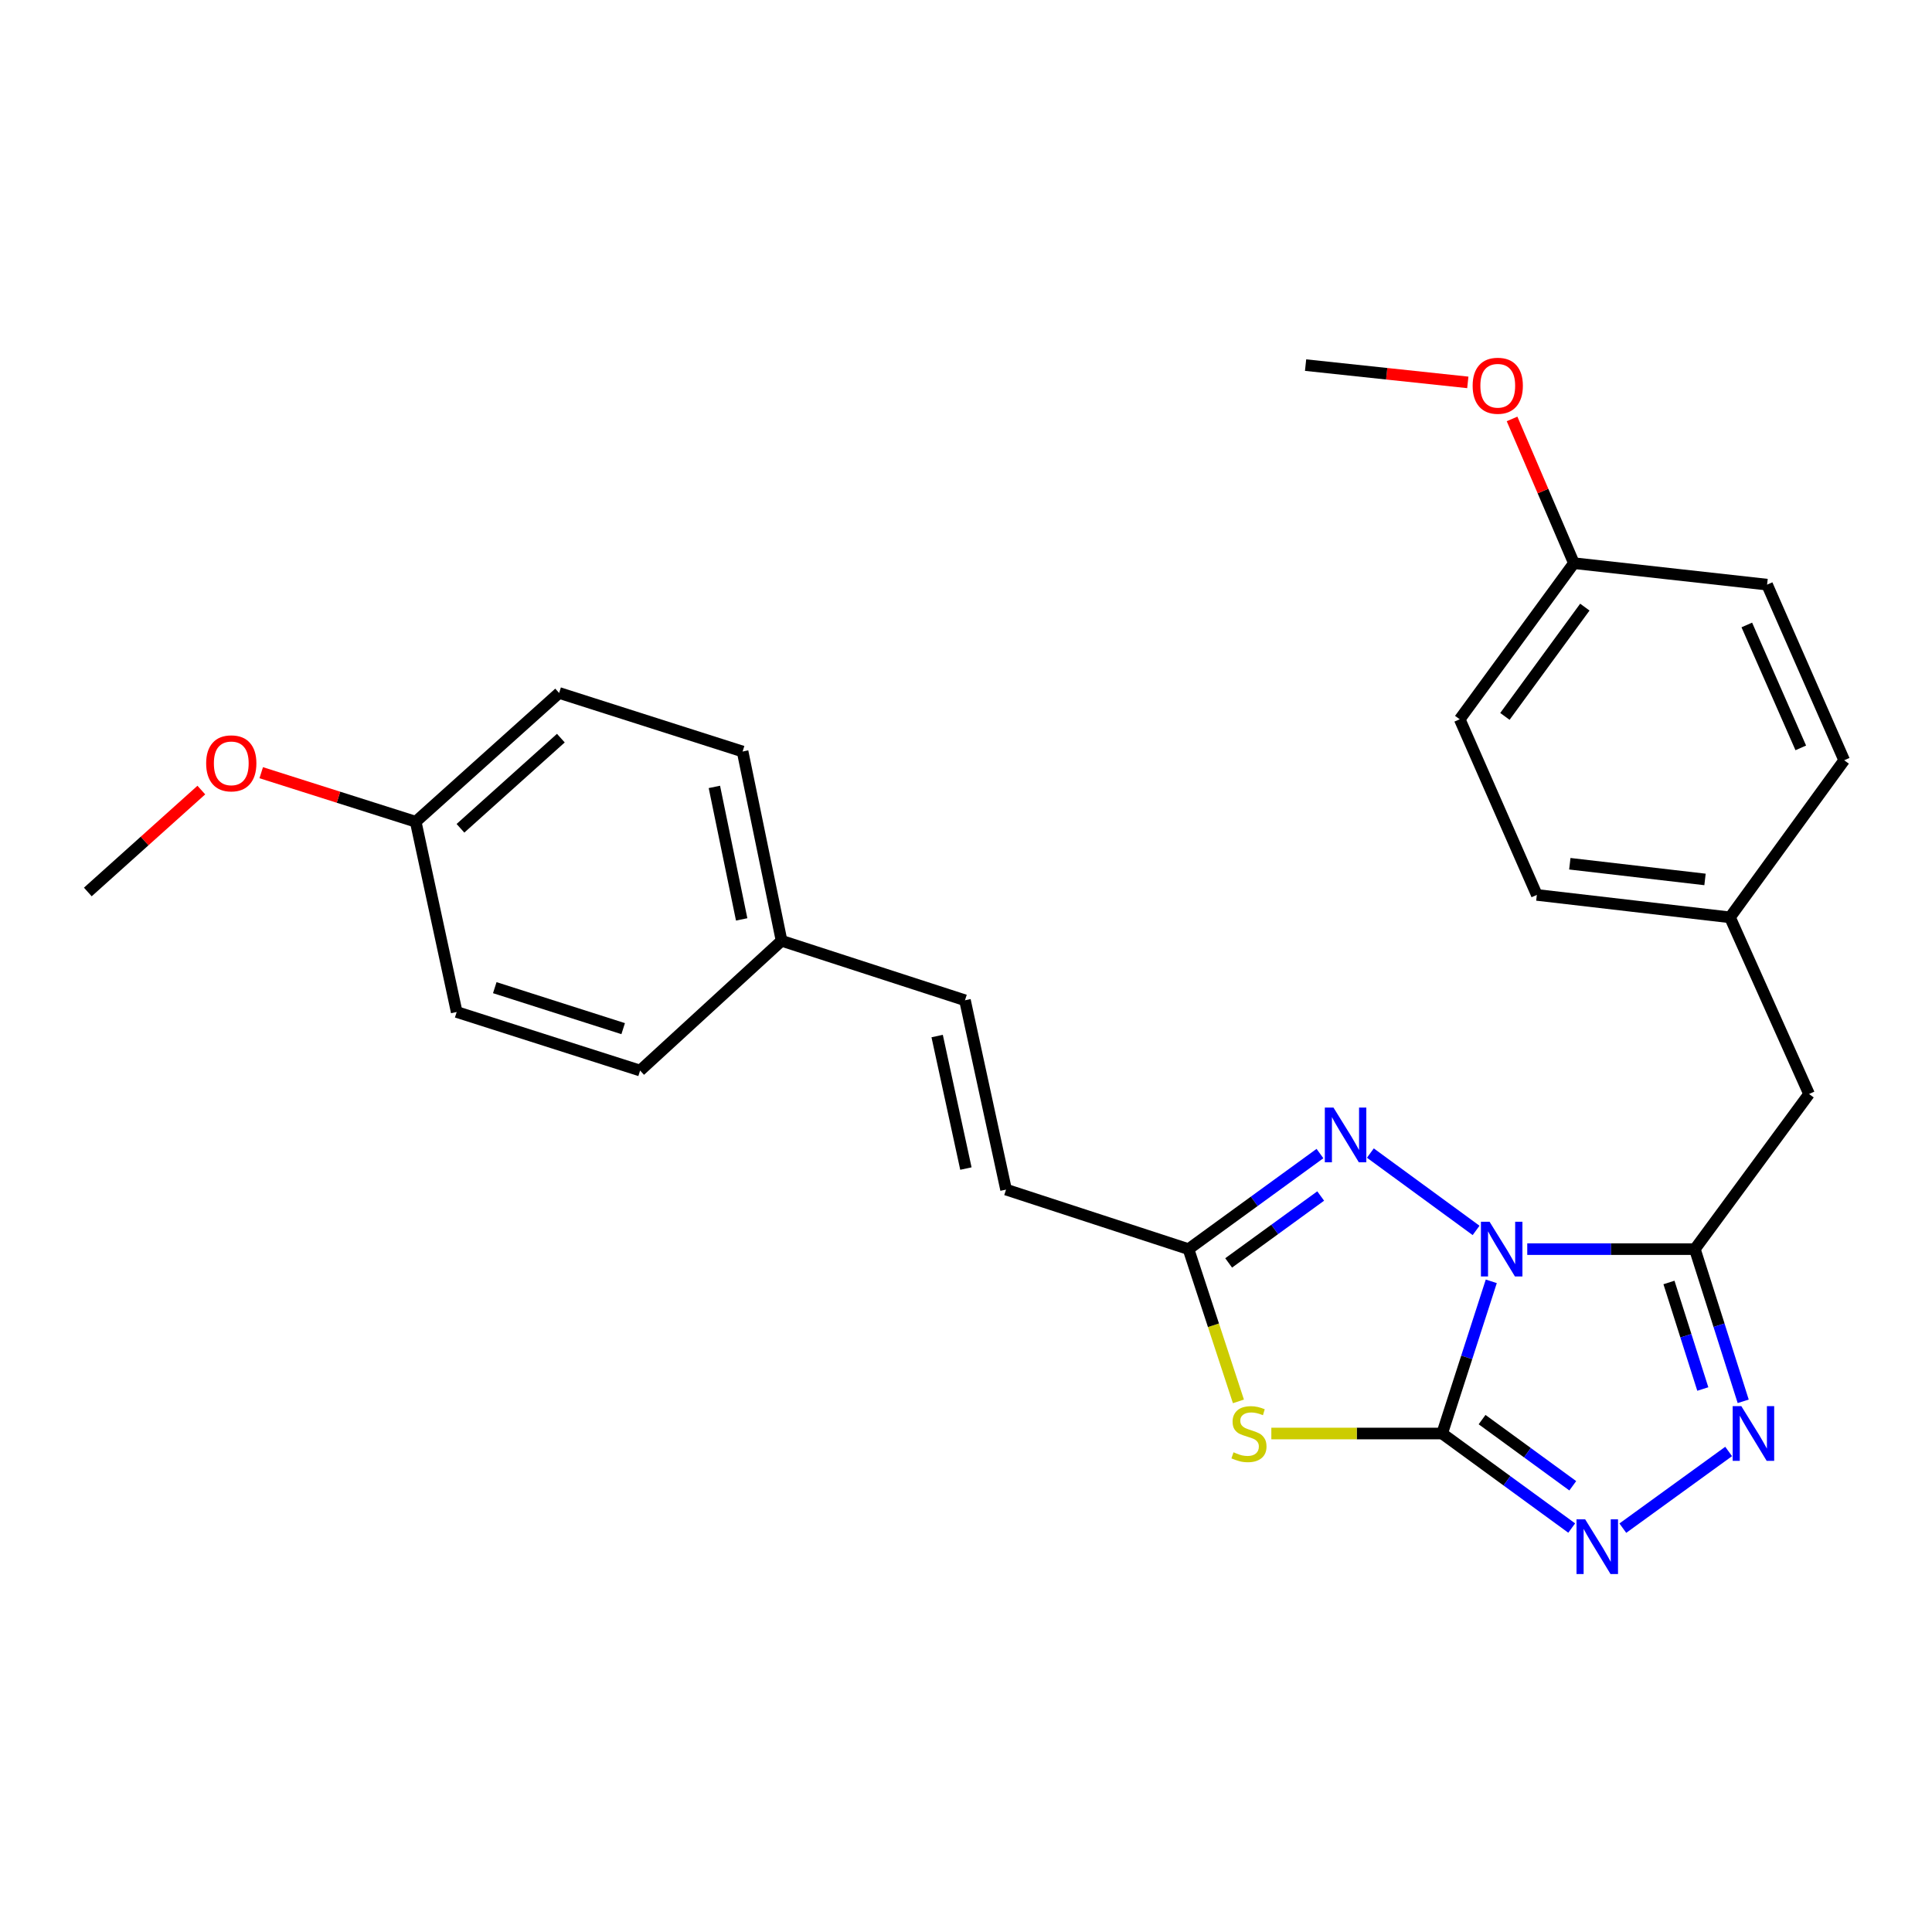 <?xml version='1.0' encoding='iso-8859-1'?>
<svg version='1.1' baseProfile='full'
              xmlns='http://www.w3.org/2000/svg'
                      xmlns:rdkit='http://www.rdkit.org/xml'
                      xmlns:xlink='http://www.w3.org/1999/xlink'
                  xml:space='preserve'
width='1000px' height='1000px' viewBox='0 0 1000 1000'>
<!-- END OF HEADER -->
<rect style='opacity:1.0;fill:#FFFFFF;stroke:none' width='1000' height='1000' x='0' y='0'> </rect>
<path class='bond-0' d='M 771.885,663.212 L 759.168,702.598' style='fill:none;fill-rule:evenodd;stroke:#0000FF;stroke-width:6px;stroke-linecap:butt;stroke-linejoin:miter;stroke-opacity:1' />
<path class='bond-0' d='M 759.168,702.598 L 746.45,741.984' style='fill:none;fill-rule:evenodd;stroke:#000000;stroke-width:6px;stroke-linecap:butt;stroke-linejoin:miter;stroke-opacity:1' />
<path class='bond-1' d='M 790.506,646.545 L 833.881,646.545' style='fill:none;fill-rule:evenodd;stroke:#0000FF;stroke-width:6px;stroke-linecap:butt;stroke-linejoin:miter;stroke-opacity:1' />
<path class='bond-1' d='M 833.881,646.545 L 877.255,646.545' style='fill:none;fill-rule:evenodd;stroke:#000000;stroke-width:6px;stroke-linecap:butt;stroke-linejoin:miter;stroke-opacity:1' />
<path class='bond-3' d='M 764.024,636.859 L 709.299,596.829' style='fill:none;fill-rule:evenodd;stroke:#0000FF;stroke-width:6px;stroke-linecap:butt;stroke-linejoin:miter;stroke-opacity:1' />
<path class='bond-2' d='M 746.45,741.984 L 702.246,741.984' style='fill:none;fill-rule:evenodd;stroke:#000000;stroke-width:6px;stroke-linecap:butt;stroke-linejoin:miter;stroke-opacity:1' />
<path class='bond-2' d='M 702.246,741.984 L 658.042,741.984' style='fill:none;fill-rule:evenodd;stroke:#CCCC00;stroke-width:6px;stroke-linecap:butt;stroke-linejoin:miter;stroke-opacity:1' />
<path class='bond-4' d='M 746.45,741.984 L 779.983,766.451' style='fill:none;fill-rule:evenodd;stroke:#000000;stroke-width:6px;stroke-linecap:butt;stroke-linejoin:miter;stroke-opacity:1' />
<path class='bond-4' d='M 779.983,766.451 L 813.516,790.917' style='fill:none;fill-rule:evenodd;stroke:#0000FF;stroke-width:6px;stroke-linecap:butt;stroke-linejoin:miter;stroke-opacity:1' />
<path class='bond-4' d='M 767.119,734.785 L 790.592,751.911' style='fill:none;fill-rule:evenodd;stroke:#000000;stroke-width:6px;stroke-linecap:butt;stroke-linejoin:miter;stroke-opacity:1' />
<path class='bond-4' d='M 790.592,751.911 L 814.064,769.038' style='fill:none;fill-rule:evenodd;stroke:#0000FF;stroke-width:6px;stroke-linecap:butt;stroke-linejoin:miter;stroke-opacity:1' />
<path class='bond-5' d='M 877.255,646.545 L 889.766,685.933' style='fill:none;fill-rule:evenodd;stroke:#000000;stroke-width:6px;stroke-linecap:butt;stroke-linejoin:miter;stroke-opacity:1' />
<path class='bond-5' d='M 889.766,685.933 L 902.278,725.32' style='fill:none;fill-rule:evenodd;stroke:#0000FF;stroke-width:6px;stroke-linecap:butt;stroke-linejoin:miter;stroke-opacity:1' />
<path class='bond-5' d='M 863.855,663.81 L 872.613,691.381' style='fill:none;fill-rule:evenodd;stroke:#000000;stroke-width:6px;stroke-linecap:butt;stroke-linejoin:miter;stroke-opacity:1' />
<path class='bond-5' d='M 872.613,691.381 L 881.371,718.953' style='fill:none;fill-rule:evenodd;stroke:#0000FF;stroke-width:6px;stroke-linecap:butt;stroke-linejoin:miter;stroke-opacity:1' />
<path class='bond-8' d='M 877.255,646.545 L 936.358,566.255' style='fill:none;fill-rule:evenodd;stroke:#000000;stroke-width:6px;stroke-linecap:butt;stroke-linejoin:miter;stroke-opacity:1' />
<path class='bond-26' d='M 641.007,725.353 L 628.082,685.949' style='fill:none;fill-rule:evenodd;stroke:#CCCC00;stroke-width:6px;stroke-linecap:butt;stroke-linejoin:miter;stroke-opacity:1' />
<path class='bond-26' d='M 628.082,685.949 L 615.156,646.545' style='fill:none;fill-rule:evenodd;stroke:#000000;stroke-width:6px;stroke-linecap:butt;stroke-linejoin:miter;stroke-opacity:1' />
<path class='bond-6' d='M 683.213,597.076 L 649.185,621.81' style='fill:none;fill-rule:evenodd;stroke:#0000FF;stroke-width:6px;stroke-linecap:butt;stroke-linejoin:miter;stroke-opacity:1' />
<path class='bond-6' d='M 649.185,621.81 L 615.156,646.545' style='fill:none;fill-rule:evenodd;stroke:#000000;stroke-width:6px;stroke-linecap:butt;stroke-linejoin:miter;stroke-opacity:1' />
<path class='bond-6' d='M 683.587,619.054 L 659.767,636.369' style='fill:none;fill-rule:evenodd;stroke:#0000FF;stroke-width:6px;stroke-linecap:butt;stroke-linejoin:miter;stroke-opacity:1' />
<path class='bond-6' d='M 659.767,636.369 L 635.947,653.683' style='fill:none;fill-rule:evenodd;stroke:#000000;stroke-width:6px;stroke-linecap:butt;stroke-linejoin:miter;stroke-opacity:1' />
<path class='bond-27' d='M 839.976,790.974 L 894.744,751.28' style='fill:none;fill-rule:evenodd;stroke:#0000FF;stroke-width:6px;stroke-linecap:butt;stroke-linejoin:miter;stroke-opacity:1' />
<path class='bond-7' d='M 615.156,646.545 L 520.728,615.729' style='fill:none;fill-rule:evenodd;stroke:#000000;stroke-width:6px;stroke-linecap:butt;stroke-linejoin:miter;stroke-opacity:1' />
<path class='bond-9' d='M 520.728,615.729 L 499.47,517.741' style='fill:none;fill-rule:evenodd;stroke:#000000;stroke-width:6px;stroke-linecap:butt;stroke-linejoin:miter;stroke-opacity:1' />
<path class='bond-9' d='M 499.95,604.846 L 485.07,536.255' style='fill:none;fill-rule:evenodd;stroke:#000000;stroke-width:6px;stroke-linecap:butt;stroke-linejoin:miter;stroke-opacity:1' />
<path class='bond-11' d='M 936.358,566.255 L 895.433,474.816' style='fill:none;fill-rule:evenodd;stroke:#000000;stroke-width:6px;stroke-linecap:butt;stroke-linejoin:miter;stroke-opacity:1' />
<path class='bond-10' d='M 499.47,517.741 L 404.541,486.944' style='fill:none;fill-rule:evenodd;stroke:#000000;stroke-width:6px;stroke-linecap:butt;stroke-linejoin:miter;stroke-opacity:1' />
<path class='bond-14' d='M 404.541,486.944 L 331.32,554.116' style='fill:none;fill-rule:evenodd;stroke:#000000;stroke-width:6px;stroke-linecap:butt;stroke-linejoin:miter;stroke-opacity:1' />
<path class='bond-15' d='M 404.541,486.944 L 384.364,388.976' style='fill:none;fill-rule:evenodd;stroke:#000000;stroke-width:6px;stroke-linecap:butt;stroke-linejoin:miter;stroke-opacity:1' />
<path class='bond-15' d='M 383.887,475.88 L 369.763,407.302' style='fill:none;fill-rule:evenodd;stroke:#000000;stroke-width:6px;stroke-linecap:butt;stroke-linejoin:miter;stroke-opacity:1' />
<path class='bond-16' d='M 895.433,474.816 L 954.545,393.506' style='fill:none;fill-rule:evenodd;stroke:#000000;stroke-width:6px;stroke-linecap:butt;stroke-linejoin:miter;stroke-opacity:1' />
<path class='bond-17' d='M 895.433,474.816 L 795.465,463.207' style='fill:none;fill-rule:evenodd;stroke:#000000;stroke-width:6px;stroke-linecap:butt;stroke-linejoin:miter;stroke-opacity:1' />
<path class='bond-17' d='M 882.513,455.197 L 812.536,447.071' style='fill:none;fill-rule:evenodd;stroke:#000000;stroke-width:6px;stroke-linecap:butt;stroke-linejoin:miter;stroke-opacity:1' />
<path class='bond-12' d='M 215.174,425.332 L 289.405,358.67' style='fill:none;fill-rule:evenodd;stroke:#000000;stroke-width:6px;stroke-linecap:butt;stroke-linejoin:miter;stroke-opacity:1' />
<path class='bond-12' d='M 238.334,428.723 L 290.296,382.06' style='fill:none;fill-rule:evenodd;stroke:#000000;stroke-width:6px;stroke-linecap:butt;stroke-linejoin:miter;stroke-opacity:1' />
<path class='bond-22' d='M 215.174,425.332 L 175.192,412.639' style='fill:none;fill-rule:evenodd;stroke:#000000;stroke-width:6px;stroke-linecap:butt;stroke-linejoin:miter;stroke-opacity:1' />
<path class='bond-22' d='M 175.192,412.639 L 135.21,399.947' style='fill:none;fill-rule:evenodd;stroke:#FF0000;stroke-width:6px;stroke-linecap:butt;stroke-linejoin:miter;stroke-opacity:1' />
<path class='bond-29' d='M 215.174,425.332 L 236.382,523.81' style='fill:none;fill-rule:evenodd;stroke:#000000;stroke-width:6px;stroke-linecap:butt;stroke-linejoin:miter;stroke-opacity:1' />
<path class='bond-13' d='M 814.652,291.498 L 755.549,372.298' style='fill:none;fill-rule:evenodd;stroke:#000000;stroke-width:6px;stroke-linecap:butt;stroke-linejoin:miter;stroke-opacity:1' />
<path class='bond-13' d='M 820.313,314.243 L 778.941,370.804' style='fill:none;fill-rule:evenodd;stroke:#000000;stroke-width:6px;stroke-linecap:butt;stroke-linejoin:miter;stroke-opacity:1' />
<path class='bond-23' d='M 814.652,291.498 L 798.645,254.168' style='fill:none;fill-rule:evenodd;stroke:#000000;stroke-width:6px;stroke-linecap:butt;stroke-linejoin:miter;stroke-opacity:1' />
<path class='bond-23' d='M 798.645,254.168 L 782.638,216.839' style='fill:none;fill-rule:evenodd;stroke:#FF0000;stroke-width:6px;stroke-linecap:butt;stroke-linejoin:miter;stroke-opacity:1' />
<path class='bond-28' d='M 814.652,291.498 L 914.64,302.606' style='fill:none;fill-rule:evenodd;stroke:#000000;stroke-width:6px;stroke-linecap:butt;stroke-linejoin:miter;stroke-opacity:1' />
<path class='bond-20' d='M 331.32,554.116 L 236.382,523.81' style='fill:none;fill-rule:evenodd;stroke:#000000;stroke-width:6px;stroke-linecap:butt;stroke-linejoin:miter;stroke-opacity:1' />
<path class='bond-20' d='M 322.553,532.425 L 256.096,511.21' style='fill:none;fill-rule:evenodd;stroke:#000000;stroke-width:6px;stroke-linecap:butt;stroke-linejoin:miter;stroke-opacity:1' />
<path class='bond-18' d='M 384.364,388.976 L 289.405,358.67' style='fill:none;fill-rule:evenodd;stroke:#000000;stroke-width:6px;stroke-linecap:butt;stroke-linejoin:miter;stroke-opacity:1' />
<path class='bond-19' d='M 954.545,393.506 L 914.64,302.606' style='fill:none;fill-rule:evenodd;stroke:#000000;stroke-width:6px;stroke-linecap:butt;stroke-linejoin:miter;stroke-opacity:1' />
<path class='bond-19' d='M 932.08,387.105 L 904.146,323.476' style='fill:none;fill-rule:evenodd;stroke:#000000;stroke-width:6px;stroke-linecap:butt;stroke-linejoin:miter;stroke-opacity:1' />
<path class='bond-21' d='M 795.465,463.207 L 755.549,372.298' style='fill:none;fill-rule:evenodd;stroke:#000000;stroke-width:6px;stroke-linecap:butt;stroke-linejoin:miter;stroke-opacity:1' />
<path class='bond-24' d='M 104.211,408.936 L 74.833,435.312' style='fill:none;fill-rule:evenodd;stroke:#FF0000;stroke-width:6px;stroke-linecap:butt;stroke-linejoin:miter;stroke-opacity:1' />
<path class='bond-24' d='M 74.833,435.312 L 45.455,461.687' style='fill:none;fill-rule:evenodd;stroke:#000000;stroke-width:6px;stroke-linecap:butt;stroke-linejoin:miter;stroke-opacity:1' />
<path class='bond-25' d='M 759.736,197.927 L 717.753,193.454' style='fill:none;fill-rule:evenodd;stroke:#FF0000;stroke-width:6px;stroke-linecap:butt;stroke-linejoin:miter;stroke-opacity:1' />
<path class='bond-25' d='M 717.753,193.454 L 675.769,188.98' style='fill:none;fill-rule:evenodd;stroke:#000000;stroke-width:6px;stroke-linecap:butt;stroke-linejoin:miter;stroke-opacity:1' />
<path  class='atom-0' d='M 771.007 632.385
L 780.287 647.385
Q 781.207 648.865, 782.687 651.545
Q 784.167 654.225, 784.247 654.385
L 784.247 632.385
L 788.007 632.385
L 788.007 660.705
L 784.127 660.705
L 774.167 644.305
Q 773.007 642.385, 771.767 640.185
Q 770.567 637.985, 770.207 637.305
L 770.207 660.705
L 766.527 660.705
L 766.527 632.385
L 771.007 632.385
' fill='#0000FF'/>
<path  class='atom-3' d='M 638.462 751.704
Q 638.782 751.824, 640.102 752.384
Q 641.422 752.944, 642.862 753.304
Q 644.342 753.624, 645.782 753.624
Q 648.462 753.624, 650.022 752.344
Q 651.582 751.024, 651.582 748.744
Q 651.582 747.184, 650.782 746.224
Q 650.022 745.264, 648.822 744.744
Q 647.622 744.224, 645.622 743.624
Q 643.102 742.864, 641.582 742.144
Q 640.102 741.424, 639.022 739.904
Q 637.982 738.384, 637.982 735.824
Q 637.982 732.264, 640.382 730.064
Q 642.822 727.864, 647.622 727.864
Q 650.902 727.864, 654.622 729.424
L 653.702 732.504
Q 650.302 731.104, 647.742 731.104
Q 644.982 731.104, 643.462 732.264
Q 641.942 733.384, 641.982 735.344
Q 641.982 736.864, 642.742 737.784
Q 643.542 738.704, 644.662 739.224
Q 645.822 739.744, 647.742 740.344
Q 650.302 741.144, 651.822 741.944
Q 653.342 742.744, 654.422 744.384
Q 655.542 745.984, 655.542 748.744
Q 655.542 752.664, 652.902 754.784
Q 650.302 756.864, 645.942 756.864
Q 643.422 756.864, 641.502 756.304
Q 639.622 755.784, 637.382 754.864
L 638.462 751.704
' fill='#CCCC00'/>
<path  class='atom-4' d='M 690.206 573.282
L 699.486 588.282
Q 700.406 589.762, 701.886 592.442
Q 703.366 595.122, 703.446 595.282
L 703.446 573.282
L 707.206 573.282
L 707.206 601.602
L 703.326 601.602
L 693.366 585.202
Q 692.206 583.282, 690.966 581.082
Q 689.766 578.882, 689.406 578.202
L 689.406 601.602
L 685.726 601.602
L 685.726 573.282
L 690.206 573.282
' fill='#0000FF'/>
<path  class='atom-5' d='M 820.481 786.407
L 829.761 801.407
Q 830.681 802.887, 832.161 805.567
Q 833.641 808.247, 833.721 808.407
L 833.721 786.407
L 837.481 786.407
L 837.481 814.727
L 833.601 814.727
L 823.641 798.327
Q 822.481 796.407, 821.241 794.207
Q 820.041 792.007, 819.681 791.327
L 819.681 814.727
L 816.001 814.727
L 816.001 786.407
L 820.481 786.407
' fill='#0000FF'/>
<path  class='atom-6' d='M 901.311 727.824
L 910.591 742.824
Q 911.511 744.304, 912.991 746.984
Q 914.471 749.664, 914.551 749.824
L 914.551 727.824
L 918.311 727.824
L 918.311 756.144
L 914.431 756.144
L 904.471 739.744
Q 903.311 737.824, 902.071 735.624
Q 900.871 733.424, 900.511 732.744
L 900.511 756.144
L 896.831 756.144
L 896.831 727.824
L 901.311 727.824
' fill='#0000FF'/>
<path  class='atom-23' d='M 106.706 395.105
Q 106.706 388.305, 110.066 384.505
Q 113.426 380.705, 119.706 380.705
Q 125.986 380.705, 129.346 384.505
Q 132.706 388.305, 132.706 395.105
Q 132.706 401.985, 129.306 405.905
Q 125.906 409.785, 119.706 409.785
Q 113.466 409.785, 110.066 405.905
Q 106.706 402.025, 106.706 395.105
M 119.706 406.585
Q 124.026 406.585, 126.346 403.705
Q 128.706 400.785, 128.706 395.105
Q 128.706 389.545, 126.346 386.745
Q 124.026 383.905, 119.706 383.905
Q 115.386 383.905, 113.026 386.705
Q 110.706 389.505, 110.706 395.105
Q 110.706 400.825, 113.026 403.705
Q 115.386 406.585, 119.706 406.585
' fill='#FF0000'/>
<path  class='atom-24' d='M 762.237 199.659
Q 762.237 192.859, 765.597 189.059
Q 768.957 185.259, 775.237 185.259
Q 781.517 185.259, 784.877 189.059
Q 788.237 192.859, 788.237 199.659
Q 788.237 206.539, 784.837 210.459
Q 781.437 214.339, 775.237 214.339
Q 768.997 214.339, 765.597 210.459
Q 762.237 206.579, 762.237 199.659
M 775.237 211.139
Q 779.557 211.139, 781.877 208.259
Q 784.237 205.339, 784.237 199.659
Q 784.237 194.099, 781.877 191.299
Q 779.557 188.459, 775.237 188.459
Q 770.917 188.459, 768.557 191.259
Q 766.237 194.059, 766.237 199.659
Q 766.237 205.379, 768.557 208.259
Q 770.917 211.139, 775.237 211.139
' fill='#FF0000'/>
</svg>
